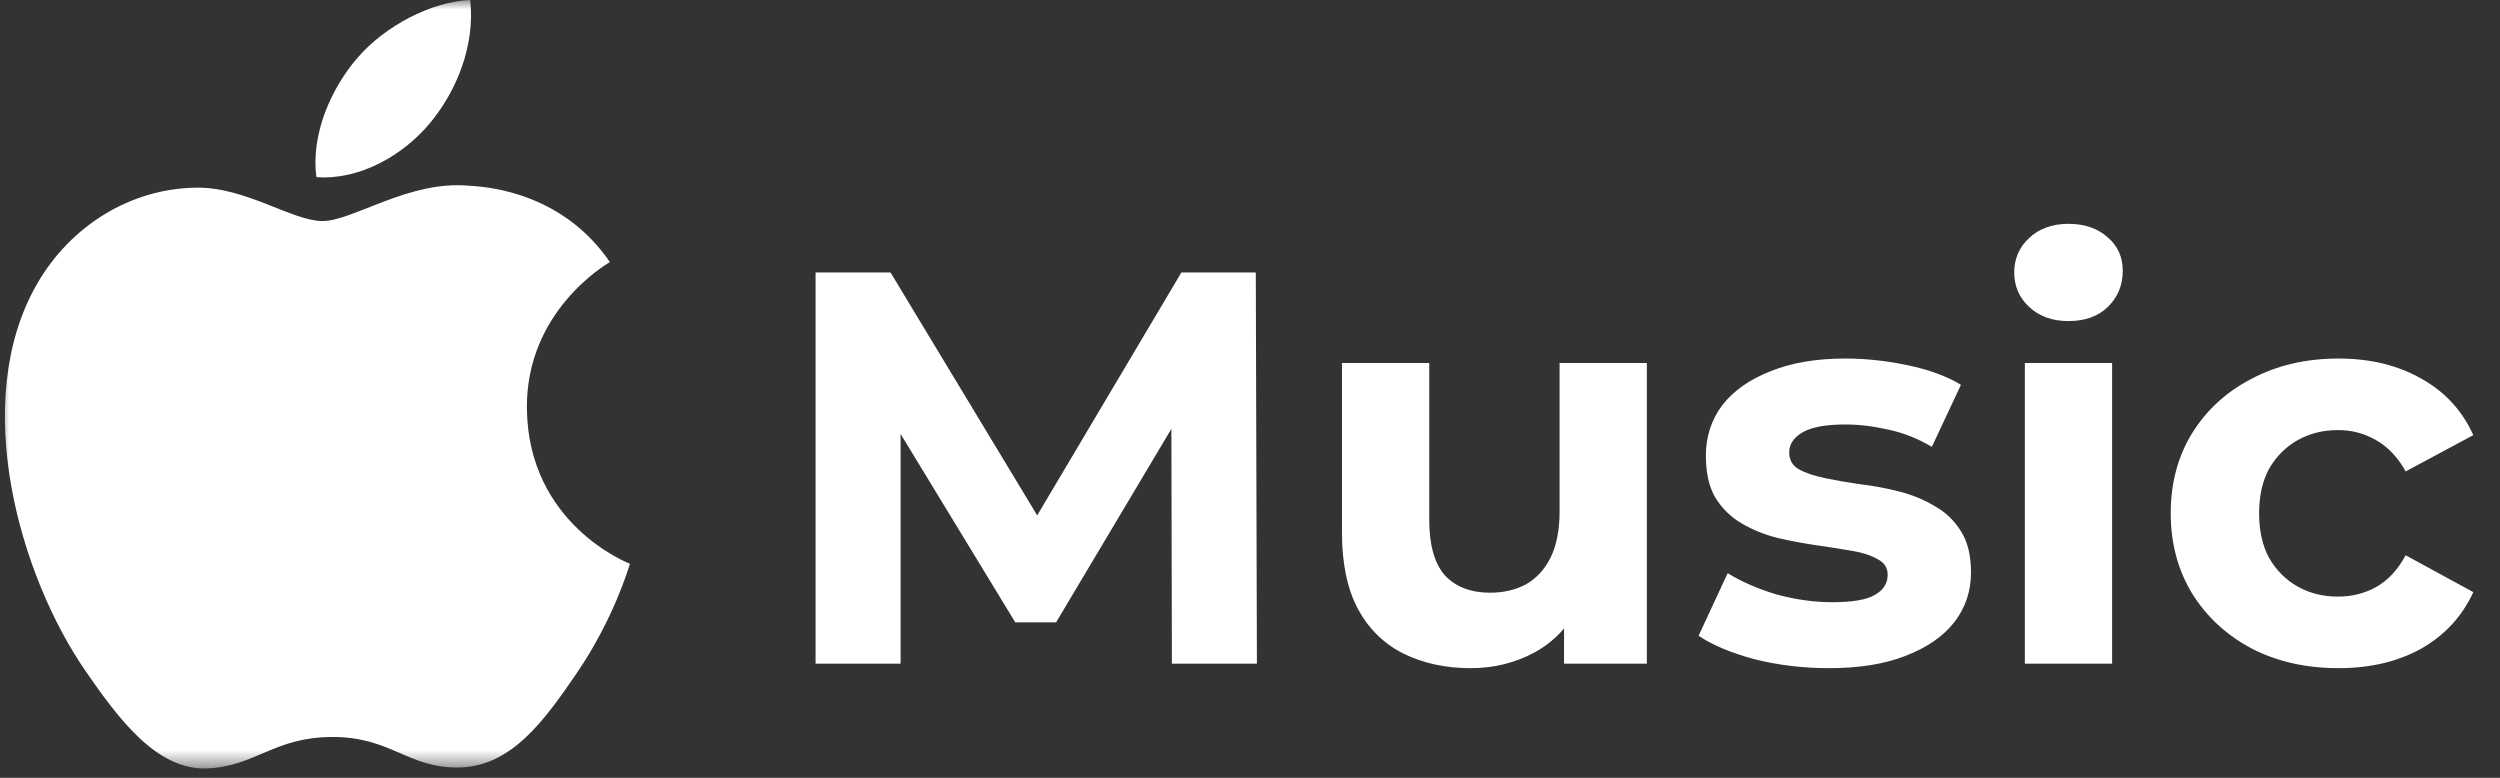 <svg width="135" height="42" viewBox="0 0 135 42" fill="none" xmlns="http://www.w3.org/2000/svg">
<rect x="0" y="0" width="135" height="42" fill="#333333" stroke="none"/>
<mask id="mask0_445_3360" style="mask-type:luminance" maskUnits="userSpaceOnUse" x="0" y="0" width="135" height="42">
<path d="M134.984 0H0V41.498H134.984V0Z" fill="white"/>
</mask>
<g mask="url(#mask0_445_3360)">
<path d="M44.041 35.839V14.713H48.088L57.09 29.622H54.945L63.795 14.713H67.813L67.873 35.839H63.282L63.252 21.745H64.097L57.029 33.606H54.824L47.605 21.745H48.632V35.839H44.041ZM79.414 36.081C78.065 36.081 76.857 35.819 75.79 35.296C74.743 34.773 73.927 33.978 73.343 32.912C72.759 31.825 72.467 30.447 72.467 28.777V19.602H77.179V28.083C77.179 29.431 77.461 30.427 78.025 31.071C78.609 31.694 79.424 32.006 80.472 32.006C81.196 32.006 81.841 31.855 82.405 31.553C82.968 31.232 83.411 30.749 83.734 30.105C84.056 29.441 84.217 28.616 84.217 27.63V19.602H88.929V35.839H84.459V31.372L85.275 32.67C84.731 33.797 83.925 34.652 82.858 35.236C81.811 35.799 80.663 36.081 79.414 36.081ZM98.762 36.081C97.372 36.081 96.034 35.92 94.744 35.598C93.476 35.256 92.469 34.833 91.724 34.33L93.295 30.95C94.04 31.413 94.916 31.795 95.923 32.097C96.949 32.378 97.957 32.519 98.943 32.519C100.031 32.519 100.796 32.388 101.239 32.127C101.702 31.865 101.934 31.503 101.934 31.04C101.934 30.658 101.752 30.377 101.39 30.195C101.048 29.994 100.585 29.843 100 29.743C99.417 29.642 98.772 29.541 98.067 29.441C97.383 29.34 96.688 29.209 95.983 29.049C95.278 28.867 94.634 28.606 94.05 28.264C93.466 27.922 92.993 27.459 92.63 26.875C92.288 26.292 92.117 25.538 92.117 24.612C92.117 23.586 92.409 22.68 92.993 21.896C93.597 21.111 94.463 20.497 95.591 20.055C96.718 19.592 98.067 19.361 99.638 19.361C100.746 19.361 101.873 19.481 103.021 19.723C104.169 19.964 105.126 20.316 105.891 20.779L104.32 24.129C103.535 23.666 102.74 23.355 101.934 23.194C101.148 23.012 100.383 22.922 99.638 22.922C98.591 22.922 97.826 23.063 97.342 23.344C96.859 23.626 96.617 23.988 96.617 24.431C96.617 24.833 96.789 25.135 97.13 25.336C97.493 25.538 97.967 25.698 98.551 25.819C99.135 25.94 99.769 26.05 100.454 26.151C101.159 26.232 101.864 26.363 102.568 26.544C103.273 26.725 103.907 26.986 104.471 27.328C105.055 27.65 105.528 28.103 105.891 28.686C106.253 29.25 106.434 29.994 106.434 30.92C106.434 31.926 106.132 32.821 105.528 33.606C104.924 34.37 104.048 34.974 102.9 35.416C101.773 35.859 100.393 36.081 98.762 36.081ZM109.342 35.839V19.602H114.054V35.839H109.342ZM111.698 17.338C110.832 17.338 110.127 17.087 109.584 16.584C109.04 16.081 108.768 15.457 108.768 14.713C108.768 13.968 109.04 13.345 109.584 12.842C110.127 12.339 110.832 12.087 111.698 12.087C112.564 12.087 113.268 12.329 113.812 12.812C114.356 13.274 114.628 13.878 114.628 14.622C114.628 15.407 114.356 16.061 113.812 16.584C113.289 17.087 112.584 17.338 111.698 17.338ZM126.281 36.081C124.529 36.081 122.968 35.728 121.599 35.024C120.23 34.3 119.152 33.304 118.367 32.036C117.602 30.769 117.219 29.33 117.219 27.721C117.219 26.091 117.602 24.652 118.367 23.405C119.152 22.137 120.23 21.151 121.599 20.447C122.968 19.723 124.529 19.361 126.281 19.361C127.993 19.361 129.483 19.723 130.751 20.447C132.02 21.151 132.956 22.167 133.56 23.495L129.906 25.457C129.483 24.692 128.949 24.129 128.304 23.767C127.681 23.405 126.996 23.224 126.251 23.224C125.445 23.224 124.721 23.405 124.076 23.767C123.432 24.129 122.919 24.642 122.535 25.306C122.173 25.97 121.992 26.775 121.992 27.721C121.992 28.666 122.173 29.471 122.535 30.135C122.919 30.799 123.432 31.312 124.076 31.674C124.721 32.036 125.445 32.217 126.251 32.217C126.996 32.217 127.681 32.046 128.304 31.704C128.949 31.342 129.483 30.769 129.906 29.984L133.56 31.976C132.956 33.284 132.02 34.3 130.751 35.024C129.483 35.728 127.993 36.081 126.281 36.081Z" fill="white"/>
<path d="M28.452 22.047C28.511 28.326 33.955 30.416 34.016 30.443C33.97 30.59 33.146 33.421 31.147 36.345C29.419 38.873 27.627 41.392 24.802 41.444C22.026 41.495 21.134 39.796 17.961 39.796C14.789 39.796 13.797 41.392 11.17 41.495C8.443 41.599 6.367 38.762 4.625 36.243C1.065 31.091 -1.655 21.684 1.998 15.335C3.812 12.181 7.055 10.185 10.575 10.134C13.252 10.082 15.779 11.937 17.416 11.937C19.051 11.937 22.122 9.707 25.351 10.034C26.702 10.091 30.496 10.581 32.932 14.151C32.736 14.273 28.405 16.796 28.452 22.047ZM23.236 6.626C24.684 4.872 25.658 2.43 25.392 0C23.306 0.084 20.783 1.392 19.286 3.145C17.945 4.698 16.77 7.183 17.087 9.564C19.413 9.744 21.789 8.381 23.236 6.626Z" fill="white"/>
</g>
</svg>

